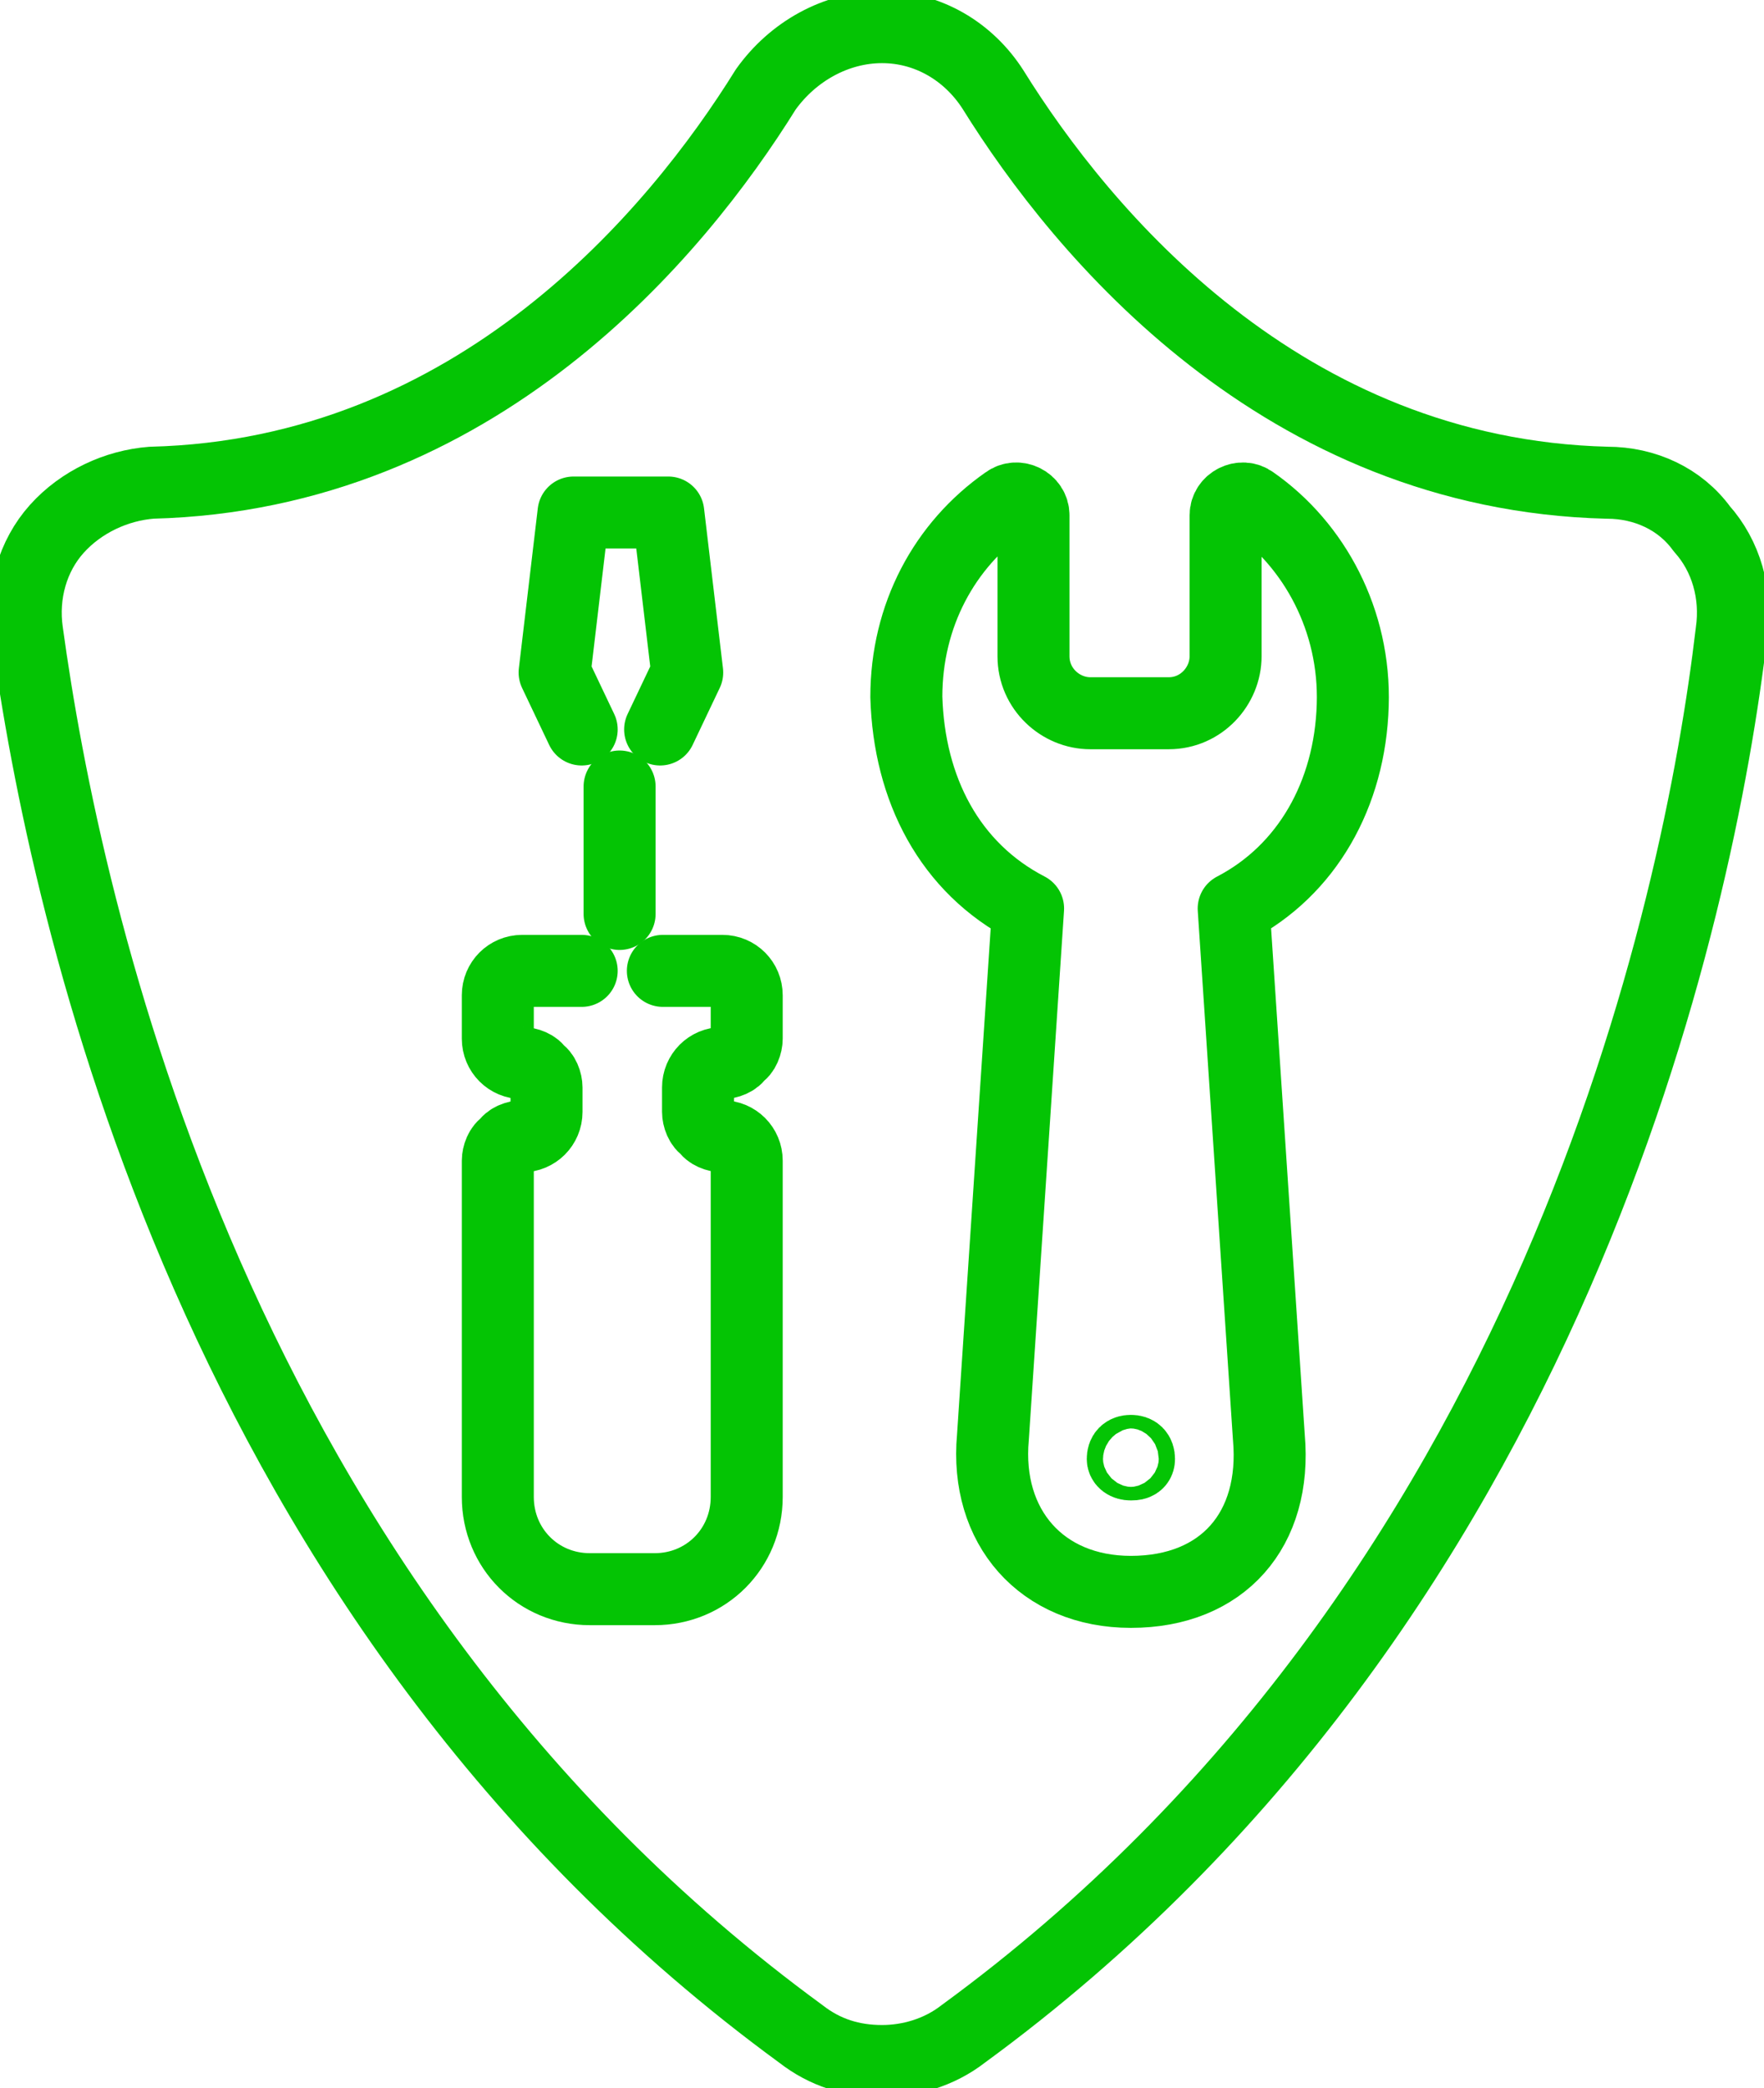 <svg width="49" height="58" viewBox="0 0 49 58" fill="none" xmlns="http://www.w3.org/2000/svg">
<path d="M28.558 25.235L27.581 39.923C27.355 42.409 28.933 44.216 31.413 44.216C33.969 44.216 35.472 42.484 35.246 39.923L34.269 25.235C36.298 24.18 37.501 22.071 37.576 19.585C37.651 17.25 36.524 15.141 34.795 13.936C34.495 13.71 34.044 13.936 34.044 14.312V18.229C34.044 19.058 33.367 19.811 32.466 19.811H30.286C29.459 19.811 28.708 19.133 28.708 18.229V14.312C28.708 13.936 28.257 13.71 27.956 13.936C26.228 15.141 25.176 17.099 25.176 19.359C25.251 21.92 26.378 24.105 28.558 25.235ZM31.188 40.526C31.188 40.375 31.263 40.3 31.413 40.3C31.564 40.3 31.639 40.375 31.639 40.526C31.639 40.676 31.489 40.676 31.413 40.676C31.263 40.676 31.188 40.601 31.188 40.526Z" stroke="#04C404" stroke-width="2" stroke-miterlimit="10" stroke-linecap="round" stroke-linejoin="round"/>
<path d="M24.501 57.247C23.675 57.247 22.923 57.021 22.247 56.494C5.863 44.517 1.805 25.234 0.753 17.551C0.602 16.497 0.903 15.442 1.579 14.689C2.256 13.936 3.233 13.484 4.21 13.408C13.228 13.182 18.79 6.479 21.27 2.486C22.021 1.432 23.224 0.754 24.501 0.754C25.779 0.754 26.906 1.432 27.582 2.486C30.063 6.479 35.624 13.182 44.642 13.408C45.694 13.408 46.672 13.86 47.273 14.689C47.949 15.442 48.25 16.497 48.099 17.551C47.198 25.234 43.139 44.517 26.756 56.494C26.079 57.021 25.253 57.247 24.501 57.247Z" stroke="#04C404" stroke-width="2" stroke-miterlimit="10" stroke-linecap="round" stroke-linejoin="round"/>
<path d="M17.211 25.386V21.846V25.386Z" stroke="#04C404" stroke-width="2" stroke-miterlimit="10" stroke-linecap="round" stroke-linejoin="round"/>
<path d="M16.158 26.967H14.505C14.129 26.967 13.828 27.268 13.828 27.645V28.85C13.828 29.227 14.129 29.528 14.505 29.528C14.655 29.528 14.88 29.603 14.955 29.754C15.106 29.904 15.181 30.055 15.181 30.206V30.884C15.181 31.26 14.88 31.562 14.505 31.562C14.354 31.562 14.129 31.637 14.054 31.788C13.903 31.938 13.828 32.089 13.828 32.239V41.58C13.828 43.011 14.955 44.141 16.383 44.141H18.187C19.615 44.141 20.742 43.011 20.742 41.58V32.239C20.742 31.863 20.442 31.562 20.066 31.562C19.916 31.562 19.69 31.486 19.615 31.336C19.465 31.185 19.39 31.034 19.39 30.884V30.206C19.39 29.829 19.69 29.528 20.066 29.528C20.216 29.528 20.442 29.453 20.517 29.302C20.667 29.151 20.742 29.001 20.742 28.85V27.645C20.742 27.268 20.442 26.967 20.066 26.967H18.413H20.066C20.442 26.967 20.742 27.268 20.742 27.645V28.85C20.742 29.001 20.667 29.227 20.517 29.302C20.366 29.453 20.216 29.528 20.066 29.528C19.69 29.528 19.39 29.829 19.39 30.206V30.884C19.39 31.034 19.465 31.26 19.615 31.336C19.765 31.486 19.916 31.562 20.066 31.562C20.442 31.562 20.742 31.863 20.742 32.239V41.58C20.742 43.011 19.615 44.141 18.187 44.141H16.383C14.955 44.141 13.828 43.011 13.828 41.58V32.239C13.828 32.089 13.903 31.863 14.054 31.788C14.204 31.637 14.354 31.562 14.505 31.562C14.88 31.562 15.181 31.26 15.181 30.884V30.206C15.181 30.055 15.106 29.829 14.955 29.754C14.805 29.603 14.655 29.528 14.505 29.528C14.129 29.528 13.828 29.227 13.828 28.85V27.645C13.828 27.268 14.129 26.967 14.505 26.967H16.158Z" stroke="#04C404" stroke-width="2" stroke-miterlimit="10" stroke-linecap="round" stroke-linejoin="round"/>
<path d="M18.337 20.262L19.089 18.68L18.563 14.236H15.932L15.406 18.68L16.158 20.262L15.406 18.68L15.932 14.236H18.563L19.089 18.68L18.337 20.262Z" stroke="#04C404" stroke-width="2" stroke-miterlimit="10" stroke-linecap="round" stroke-linejoin="round"/>
</svg>
